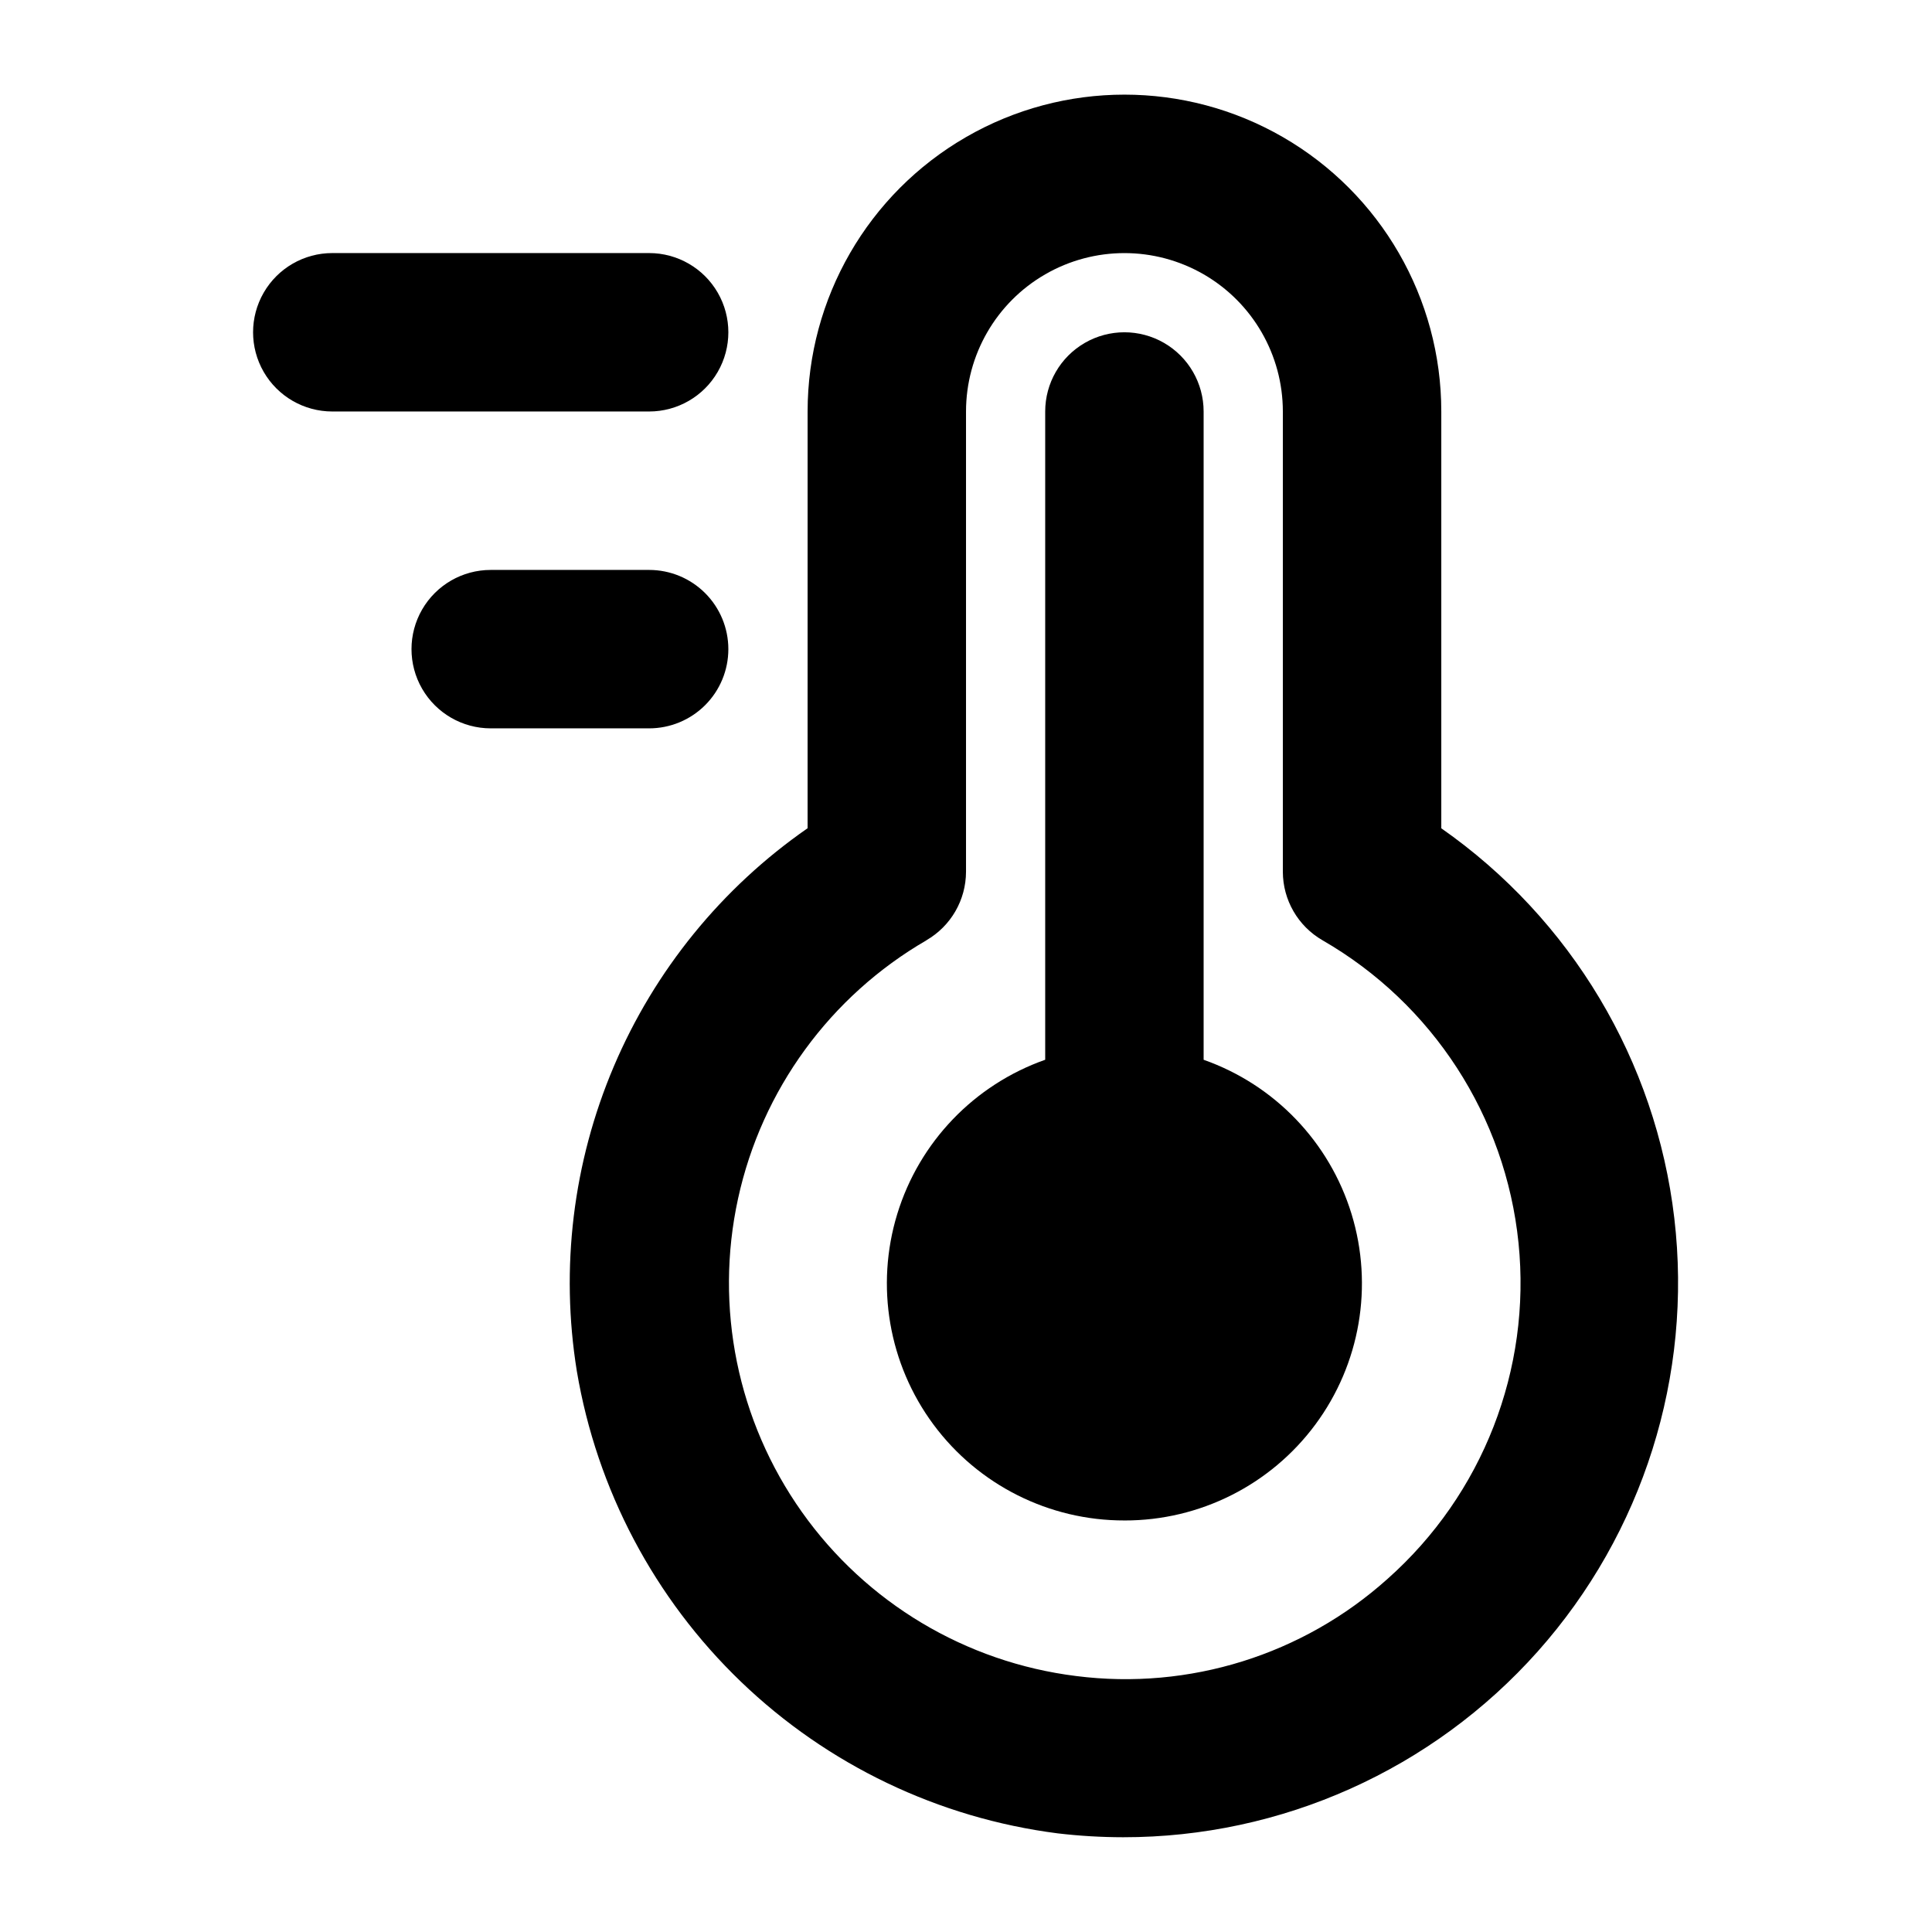 <?xml version="1.0" encoding="UTF-8"?>
<!-- Uploaded to: SVG Repo, www.svgrepo.com, Generator: SVG Repo Mixer Tools -->
<svg fill="#000000" width="800px" height="800px" version="1.1" viewBox="144 144 512 512" xmlns="http://www.w3.org/2000/svg">
 <g>
  <path d="m441.98 546.94c19.945 0.039 38.723-9.395 50.598-25.418 11.875-16.027 15.434-36.738 9.594-55.809-5.84-19.07-20.391-34.234-39.199-40.863v-171.8c0-7.5-4.004-14.43-10.496-18.18-6.496-3.75-14.5-3.75-20.992 0-6.496 3.75-10.496 10.68-10.496 18.18v171.8-0.004c-18.812 6.629-33.363 21.793-39.203 40.863-5.84 19.07-2.281 39.781 9.594 55.809 11.875 16.023 30.656 25.457 50.602 25.418z"/>
  <path d="m358.02 363.49c-22.727 15.773-40.527 37.652-51.348 63.113-10.82 25.457-14.219 53.461-9.805 80.766 5.293 31.391 20.539 60.242 43.488 82.301 22.949 22.055 52.383 36.148 83.957 40.191 5.754 0.676 11.543 1.02 17.34 1.027 41.965 0.031 81.945-17.887 109.86-49.23 27.906-31.344 41.082-73.125 36.199-114.81-4.883-41.684-27.355-79.289-61.754-103.34v-110.46c0-30-16.004-57.719-41.984-72.719-25.977-15-57.988-15-83.965 0-25.98 15-41.984 42.719-41.984 72.719zm31.488 29.684c6.488-3.746 10.488-10.664 10.496-18.156v-121.96c0-15 8-28.859 20.992-36.359 12.988-7.5 28.992-7.5 41.984 0 12.988 7.5 20.988 21.359 20.988 36.359v121.96c0.008 7.492 4.008 14.41 10.496 18.156 29.207 16.828 48.539 46.672 51.957 80.203s-9.492 66.66-34.699 89.035c-22.453 20.16-52.562 29.559-82.5 25.758-29.277-3.633-55.68-19.418-72.73-43.496-17.055-24.074-23.188-54.219-16.898-83.043 6.289-28.824 24.422-53.672 49.953-68.457z"/>
  <path d="m232.06 253.05h83.969c7.5 0 14.43-4 18.18-10.496s3.75-14.496 0-20.992-10.68-10.496-18.18-10.496h-83.969c-7.5 0-14.43 4-18.18 10.496s-3.75 14.496 0 20.992 10.68 10.496 18.18 10.496z"/>
  <path d="m337.02 316.03c0-5.57-2.211-10.906-6.148-14.844s-9.277-6.148-14.844-6.148h-41.984c-7.5 0-14.43 4-18.18 10.496-3.75 6.492-3.75 14.496 0 20.992 3.75 6.492 10.68 10.496 18.18 10.496h41.984c5.566 0 10.906-2.211 14.844-6.148s6.148-9.277 6.148-14.844z"/>
 </g>
</svg>